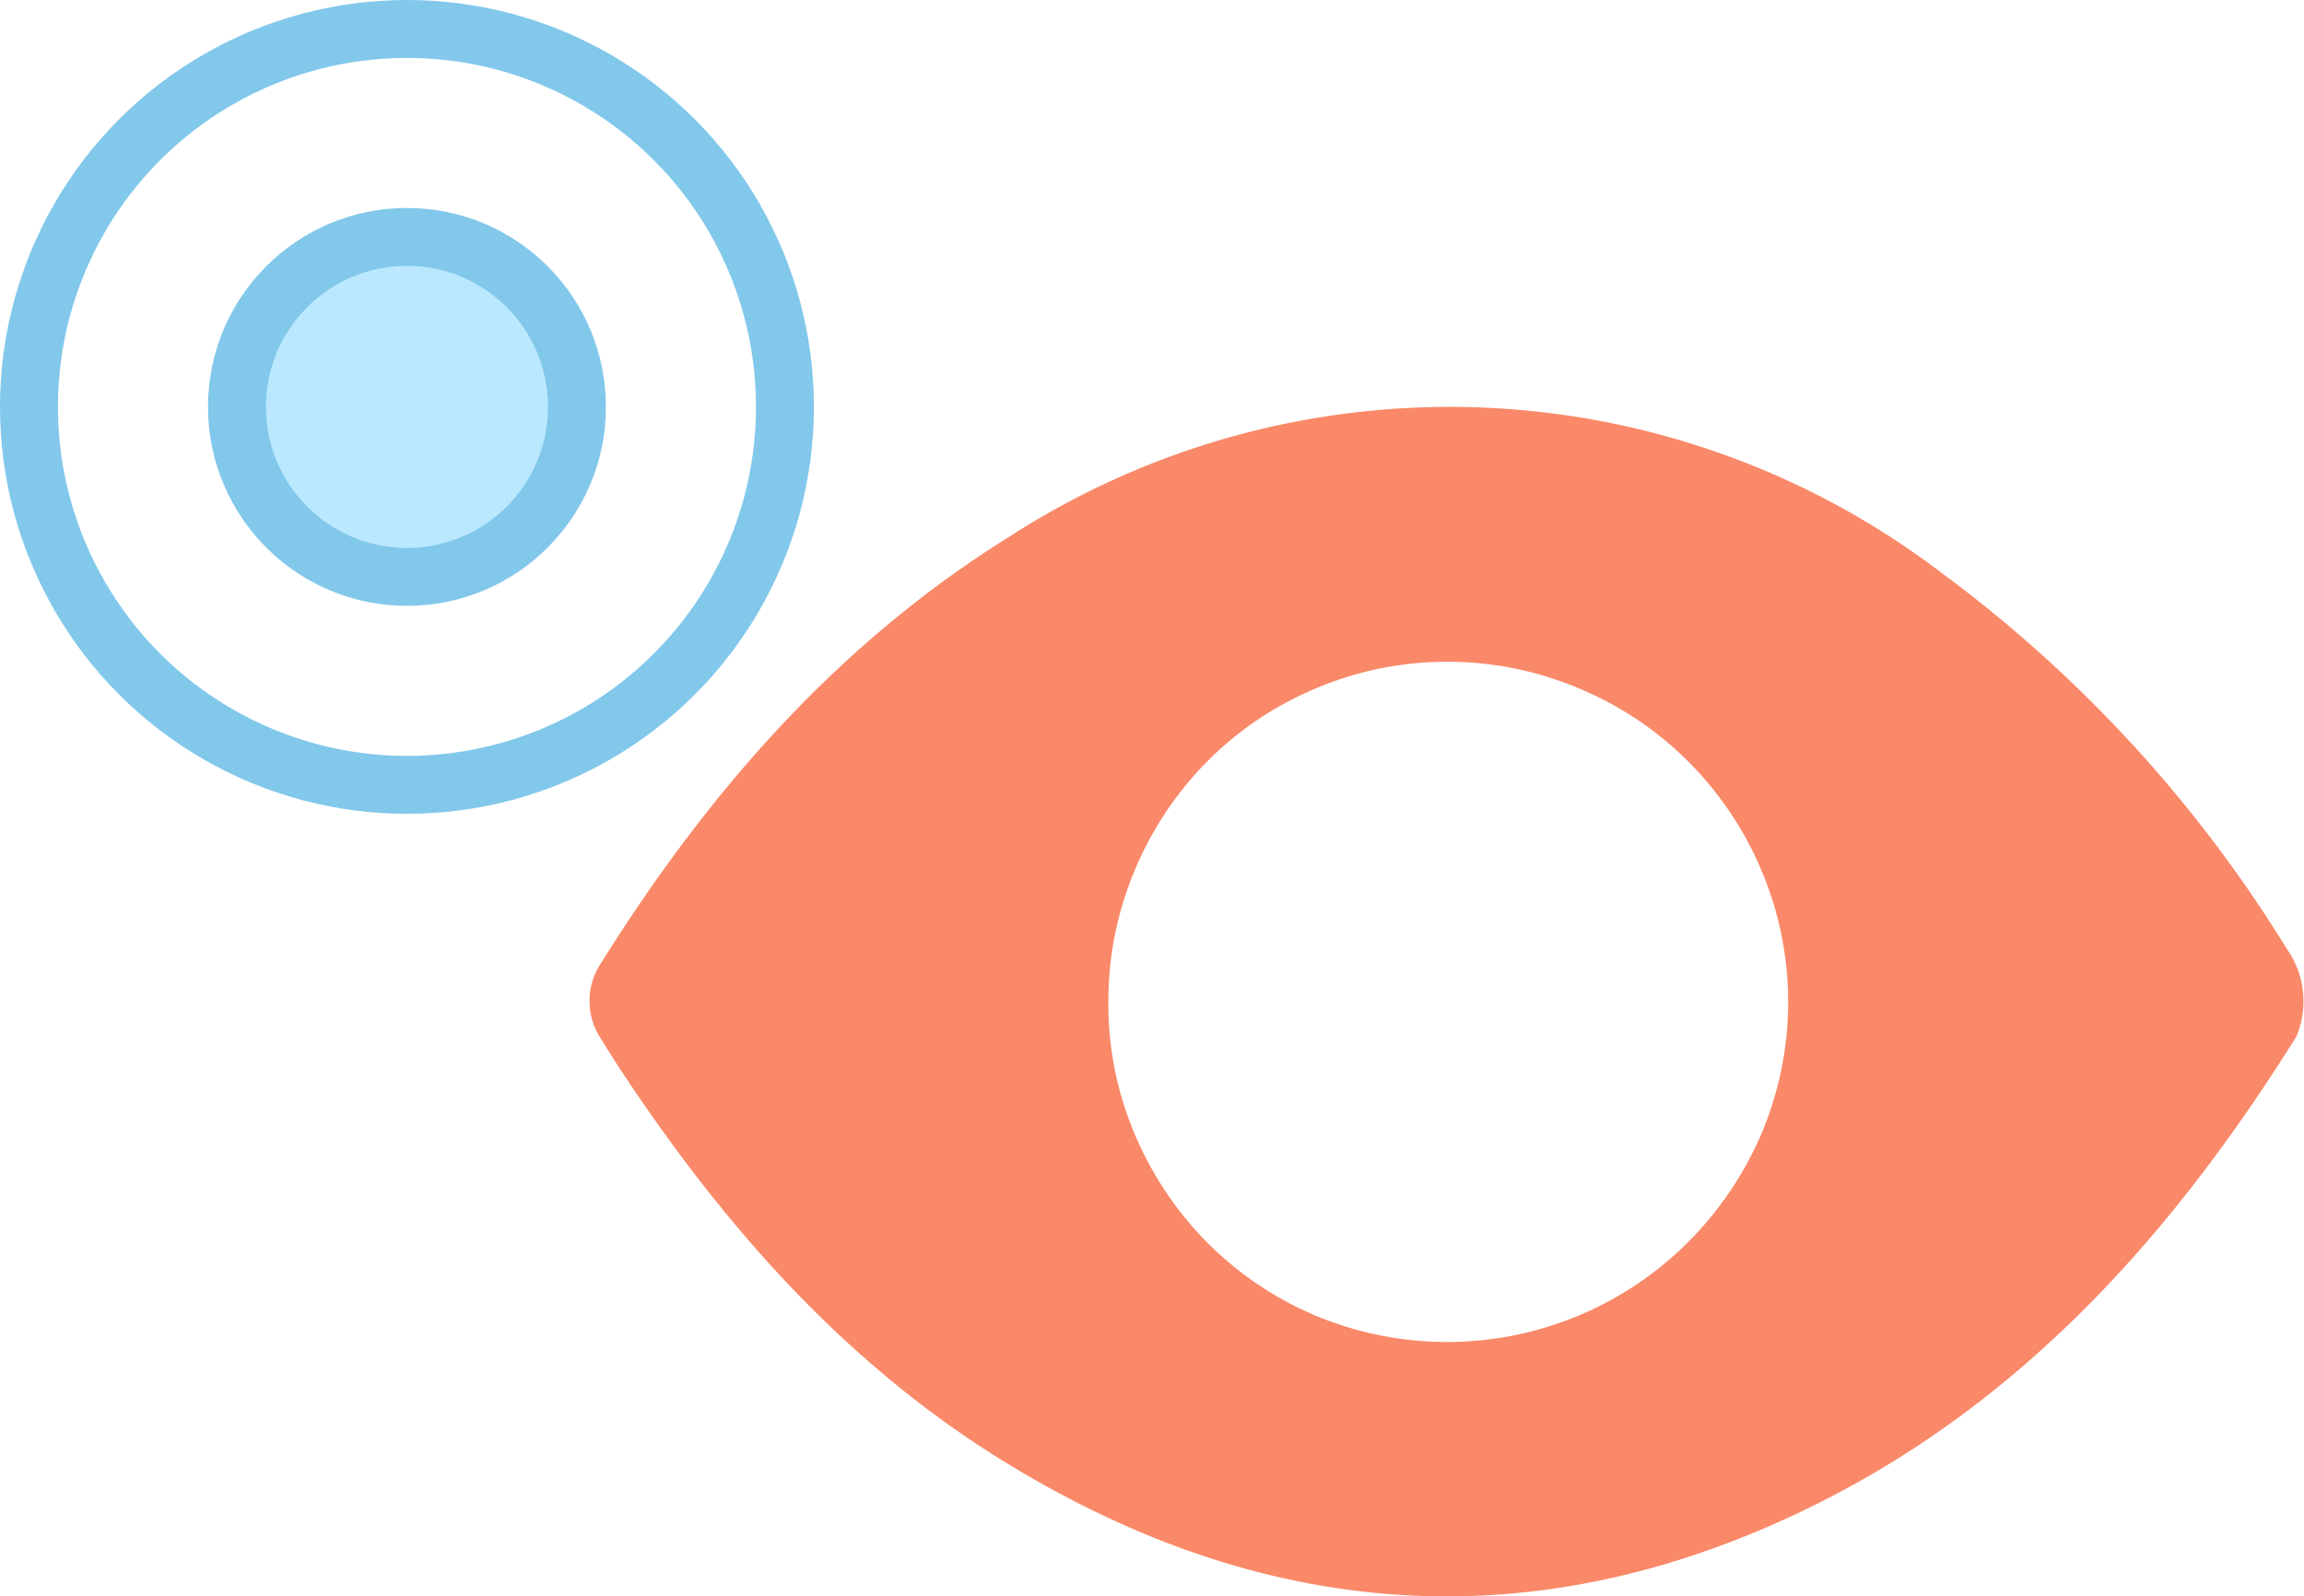 <svg xmlns="http://www.w3.org/2000/svg" width="99.438" height="68.907" viewBox="0 0 99.438 68.907"><g id="Icon-opticien-independant-conception-illustrator-6" transform="translate(1.25 1.25)"><path id="Trac&#xE9;_7142" data-name="Trac&#xE9; 7142" d="M909.686,77.577l.34.56a57.837,57.837,0,0,0-15.235-16.786,35.034,35.034,0,0,0-40.254-1.562c-7.432,4.627-13.007,11.049-17.607,18.388a2.948,2.948,0,0,0,0,3.289c.55.9,1.134,1.784,1.733,2.655,4.3,6.25,9.353,11.756,15.883,15.72,11.192,6.794,22.792,7.618,34.618,1.808,9.132-4.486,15.625-11.807,20.931-20.29A3.926,3.926,0,0,0,909.686,77.577Zm-22.689,8h0a15.045,15.045,0,0,1-3.159,4.66,14.709,14.709,0,0,1-16.113,3.15,14.582,14.582,0,0,1-4.649-3.15,14.865,14.865,0,0,1-3.114-4.66,14.345,14.345,0,0,1-1.139-5.709,14.521,14.521,0,0,1,.519-3.9,14.9,14.9,0,0,1,1.473-3.51,14.6,14.6,0,0,1,2.279-2.979,14.268,14.268,0,0,1,2.959-2.291,15.035,15.035,0,0,1,3.5-1.478,14.593,14.593,0,0,1,7.8,0,15.248,15.248,0,0,1,3.509,1.478,14.441,14.441,0,0,1,2.98,2.291,14.734,14.734,0,0,1,2.3,2.979,14.921,14.921,0,0,1,1.489,3.509A14.6,14.6,0,0,1,887,85.572Z" transform="translate(-812.236 -37.866)" fill="#f98969"></path><ellipse id="Ellipse_673" data-name="Ellipse 673" cx="16.314" cy="16.314" rx="16.314" ry="16.314" transform="translate(0 0)" fill="none" stroke="#82c8eb" stroke-linejoin="round" stroke-width="2.5"></ellipse><ellipse id="Ellipse_674" data-name="Ellipse 674" cx="7.337" cy="7.337" rx="7.337" ry="7.337" transform="translate(8.977 8.977)" fill="#bae8ff" stroke="#82c8eb" stroke-miterlimit="10" stroke-width="2.5"></ellipse></g></svg>